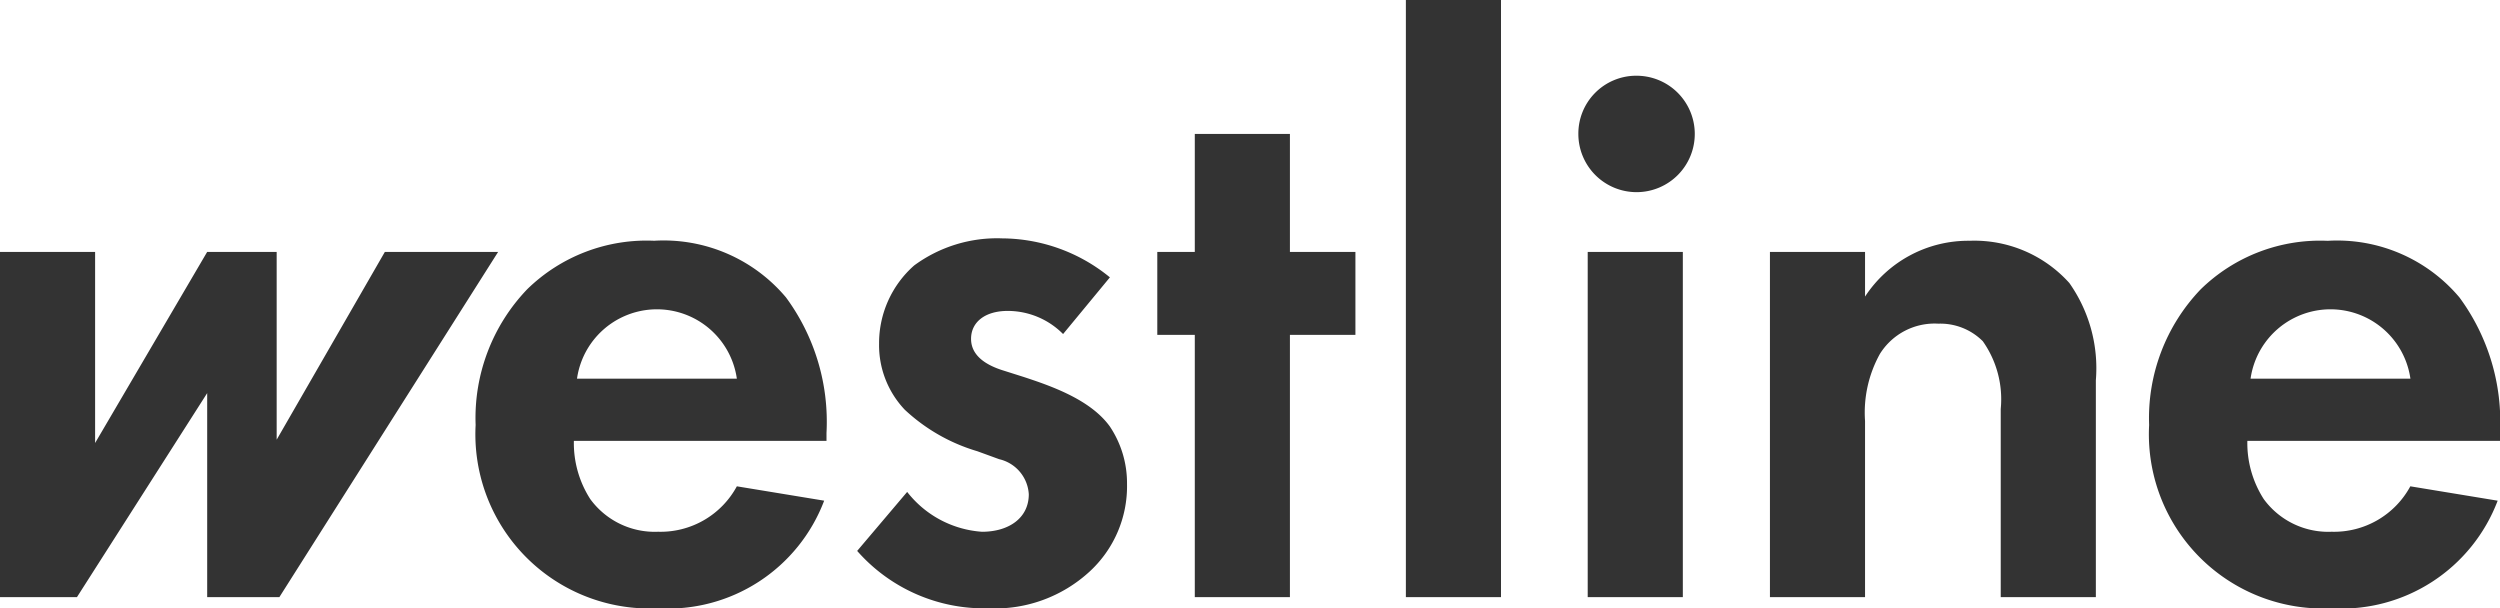 <svg xmlns="http://www.w3.org/2000/svg" width="120" height="29.188" viewBox="0 0 120 29.188"><defs><style>.cls-1{fill:#333;fill-rule:evenodd}</style></defs><path id="logo_text" class="cls-1" d="M142.473 75.092l-5.193 9.013v-9.013h-3.336l-5.379 9.172v-9.172H124v16.57h3.694l6.251-9.793v9.793h3.465l10.5-16.57h-5.431zm21.087 11.94a8.02 8.02 0 0 1-7.972 5.166 8.363 8.363 0 0 1-8.758-8.8 8.927 8.927 0 0 1 2.47-6.508 8.2 8.2 0 0 1 6.1-2.334 7.673 7.673 0 0 1 6.325 2.717 10.064 10.064 0 0 1 1.947 6.506v.383h-12.126a4.97 4.97 0 0 0 .786 2.793 3.832 3.832 0 0 0 3.256 1.569 4.163 4.163 0 0 0 3.781-2.181zm-4.191-5.855a3.875 3.875 0 0 0-7.673 0h7.673zm15.659-2.143a3.744 3.744 0 0 0-2.657-1.11c-1.086 0-1.76.535-1.76 1.34 0 .42.188 1.071 1.46 1.492l1.085.344c1.273.421 3.182 1.072 4.118 2.373a4.884 4.884 0 0 1 .823 2.756 5.563 5.563 0 0 1-1.8 4.21 6.713 6.713 0 0 1-4.865 1.76 8.115 8.115 0 0 1-6.288-2.755l2.4-2.832a4.987 4.987 0 0 0 3.592 1.913c1.273 0 2.246-.65 2.246-1.8a1.835 1.835 0 0 0-1.422-1.684l-1.048-.382a8.7 8.7 0 0 1-3.481-1.99 4.5 4.5 0 0 1-1.235-3.176 4.97 4.97 0 0 1 1.684-3.751 6.71 6.71 0 0 1 4.229-1.3 8.226 8.226 0 0 1 5.166 1.871zm10.888.038v12.59h-4.566v-12.59h-1.8v-3.98h1.8v-5.664h4.566v5.664h3.144v3.98h-3.144zM196.048 63v28.663h-4.566V63h4.566zm6.445 3.636a2.794 2.794 0 1 1-2.732 2.794 2.779 2.779 0 0 1 2.732-2.795zm2.283 8.457v16.57h-4.566V75.092h4.566zm4.181 0h4.565v2.143a5.923 5.923 0 0 1 5.016-2.679 6.128 6.128 0 0 1 4.791 2.028 7.1 7.1 0 0 1 1.272 4.669v10.409h-4.566v-9.032a4.825 4.825 0 0 0-.861-3.253 2.884 2.884 0 0 0-2.133-.842 3.093 3.093 0 0 0-2.807 1.454 5.806 5.806 0 0 0-.712 3.214v8.458h-4.565v-16.57zm34.931 11.94a8.023 8.023 0 0 1-7.972 5.166 8.363 8.363 0 0 1-8.758-8.8 8.931 8.931 0 0 1 2.47-6.506 8.2 8.2 0 0 1 6.1-2.334 7.674 7.674 0 0 1 6.325 2.717A10.069 10.069 0 0 1 244 83.779v.383h-12.127a4.978 4.978 0 0 0 .786 2.793 3.834 3.834 0 0 0 3.257 1.569 4.163 4.163 0 0 0 3.78-2.181zm-4.188-5.856a3.875 3.875 0 0 0-7.673 0h7.673z" transform="translate(-124 -63)"/></svg>